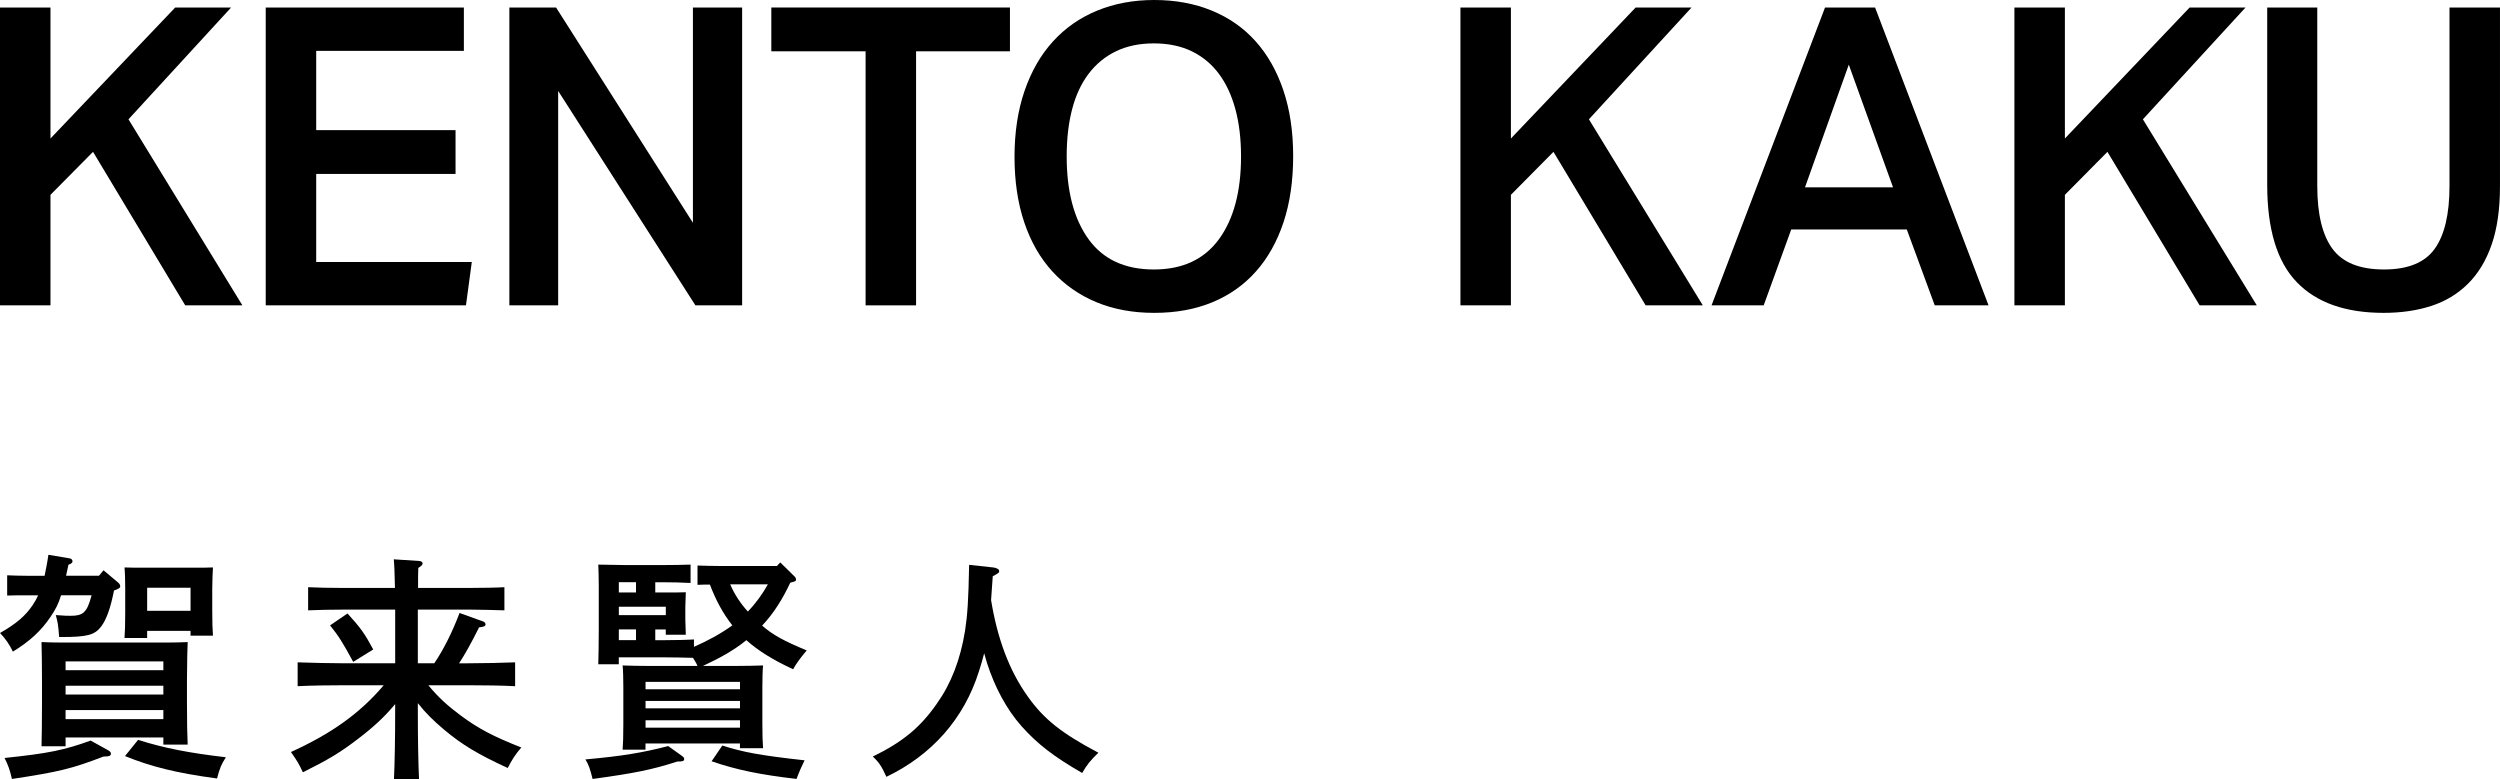 <svg height="52.285" viewBox="0 0 167.803 52.285" width="167.803" xmlns="http://www.w3.org/2000/svg"><path d="m0 .504h3.388v8.792l8.372-8.792h3.752l-6.888 7.504 7.645 12.488h-3.837l-6.188-10.304-2.856 2.884v7.42h-3.388z"/><path d="m17.836.504h13.3v2.912h-9.912v5.32h9.353v2.94h-9.353v5.908h10.444l-.392 2.912h-13.44z"/><path d="m34.188.504h3.136l9.185 14.448v-14.448h3.304v19.992h-3.136l-9.212-14.392v14.392h-3.276v-19.992z"/><path d="m58.1 3.444h-6.328v-2.94h16.016v2.94h-6.3v17.052h-3.388z"/><path d="m77.476 21c-1.438 0-2.729-.238-3.878-.714-1.148-.476-2.133-1.162-2.954-2.058s-1.451-1.992-1.89-3.29c-.439-1.297-.658-2.767-.658-4.41s.224-3.117.672-4.424c.448-1.306 1.082-2.412 1.904-3.318.821-.905 1.811-1.596 2.968-2.072s2.436-.714 3.836-.714c1.418 0 2.706.238 3.864.714 1.157.476 2.137 1.162 2.939 2.058s1.424 1.993 1.862 3.29c.438 1.298.658 2.768.658 4.41 0 1.662-.215 3.141-.645 4.438s-1.045 2.399-1.848 3.304c-.803.906-1.778 1.596-2.926 2.072s-2.45.714-3.906.714zm-.028-2.912c1.923 0 3.379-.676 4.368-2.03.989-1.353 1.484-3.206 1.484-5.558 0-1.176-.126-2.23-.378-3.164-.252-.933-.621-1.726-1.106-2.38-.485-.653-1.092-1.157-1.819-1.512-.729-.354-1.578-.532-2.549-.532s-1.819.178-2.548.532c-.728.354-1.34.858-1.834 1.512s-.863 1.447-1.105 2.38c-.243.934-.364 1.988-.364 3.164 0 2.352.49 4.205 1.47 5.558.98 1.354 2.44 2.03 4.382 2.03z"/><path d="m98.026.504h3.388v8.792l8.372-8.792h3.752l-6.888 7.504 7.645 12.488h-3.837l-6.188-10.304-2.856 2.884v7.42h-3.388z"/><path d="m122.498.504h3.36l7.616 19.992h-3.612l-1.876-5.096h-7.756l-1.849 5.096h-3.5zm4.564 12.068-2.969-8.232-2.939 8.232z"/><path d="m135.21.504h3.388v8.792l8.372-8.792h3.752l-6.888 7.504 7.645 12.488h-3.837l-6.188-10.304-2.856 2.884v7.42h-3.388z"/><path d="m155.538.504v11.984c0 1.885.341 3.29 1.022 4.214s1.834 1.386 3.458 1.386c1.605 0 2.739-.462 3.401-1.386.663-.924.994-2.329.994-4.214v-11.984h3.389v11.984c0 1.549-.188 2.861-.561 3.934-.373 1.074-.905 1.951-1.596 2.632-.69.682-1.512 1.176-2.464 1.484s-2.017.462-3.192.462c-2.558 0-4.499-.686-5.824-2.058s-1.987-3.551-1.987-6.538v-11.9h3.359z"/><path d="m4.098 39.96c-.192.624-.384.96-.704 1.44-.624.928-1.377 1.633-2.529 2.337-.24-.496-.496-.864-.864-1.249 1.089-.624 1.696-1.136 2.192-1.873.145-.208.257-.417.368-.656h-.8c-.433 0-.944 0-1.28.016v-1.36c.352.016.928.032 1.28.032h1.232c.08-.4.176-.849.256-1.409l1.425.24c.112.016.192.096.192.192s-.048.144-.272.24c-.063.272-.112.512-.16.736h2.209l.305-.368 1.008.848c.064.064.112.144.112.224 0 .112-.08.16-.416.288-.24 1.216-.513 1.937-.849 2.401-.448.592-.944.72-2.705.72h-.128c-.064-.848-.096-.992-.225-1.473.656.048.736.048.993.048.816 0 1.104-.192 1.408-1.376h-2.049zm3.169 10.404c.128.08.177.128.177.224 0 .144-.112.192-.496.192-2.081.8-2.945 1.024-6.146 1.505-.145-.625-.257-.929-.497-1.409 2.93-.304 4.018-.528 5.778-1.168l1.185.656zm-2.865-.272h-1.616c.016-.64.032-1.568.032-2.817v-1.633c0-.96-.017-2.033-.032-2.545.416.016.8.032 1.36.032h7.075c.56 0 .944-.016 1.376-.032q-.031.528-.048 2.545v1.521c0 1.281.017 2.209.048 2.817h-1.632v-.48h-6.563zm6.563-5.698h-6.563v.592h6.563zm-6.563 2.225h6.563v-.592h-6.563zm0 1.648h6.563v-.608h-6.563zm5.475-5.442h-1.521c.032-.384.048-.912.048-1.696v-1.633c0-.512-.016-1.121-.048-1.409.368.016.688.016 1.168.016h3.618c.464 0 .8 0 1.152-.016-.017.288-.048.896-.048 1.409v1.504c0 .752.016 1.297.048 1.665h-1.505v-.32h-2.913v.48zm-.608 6.835c1.761.56 3.426.88 5.891 1.168-.32.513-.4.704-.593 1.425-2.721-.368-4.401-.784-6.178-1.505zm3.521-10.212h-2.913v1.552h2.913z"/><path d="m28.749 45.994c.673.816 1.312 1.393 2.177 2.033 1.185.88 2.193 1.409 4.066 2.145-.4.464-.608.784-.913 1.377-2.017-.929-3.073-1.569-4.258-2.562-.704-.592-1.248-1.12-1.776-1.792v.416c0 2.097.032 3.65.08 4.674h-1.681c.048-1.041.08-2.609.08-4.674v-.352c-.721.864-1.425 1.521-2.497 2.337-1.185.912-2.017 1.408-3.697 2.241-.288-.608-.368-.736-.801-1.361 2.705-1.232 4.61-2.577 6.227-4.482h-2.577c-.896 0-2.337.016-3.201.064v-1.601c.832.032 2.273.064 3.201.064h3.346v-3.602h-3.617c-.673 0-1.569.016-2.226.048v-1.553c.608.032 1.521.048 2.226.048h3.602c-.017-.992-.049-1.632-.08-1.92l1.696.112c.145 0 .24.08.24.16 0 .096-.08.176-.288.304-.017.336-.017.48-.017 1.344h3.57c.64 0 1.681-.016 2.225-.048v1.553c-.576-.016-1.617-.048-2.225-.048h-3.586v3.602h1.104c.641-.944 1.232-2.145 1.696-3.377l1.601.577c.08.032.145.112.145.192 0 .112-.145.176-.433.192-.544 1.088-.928 1.777-1.344 2.417h.576c1.008 0 2.369-.032 3.185-.064v1.601c-.848-.048-2.208-.064-3.185-.064h-2.642zm-5.426-4.818c.896.977 1.168 1.376 1.729 2.417l-1.345.833c-.672-1.249-.992-1.761-1.553-2.449l1.169-.8z"/><path d="m45.746 50.716c.145.112.177.144.177.224 0 .144-.08.176-.465.176-1.681.544-2.865.784-5.682 1.169-.177-.705-.257-.929-.48-1.312 2.48-.225 3.825-.449 5.554-.897l.896.641zm-1.072-7.748c.608 0 1.44-.016 1.905-.048v.496c.912-.4 1.776-.864 2.576-1.44-.656-.833-1.136-1.761-1.504-2.737-.288 0-.593 0-.833.016v-1.296c.448.016 1.121.032 1.585.032h3.745l.225-.24.944.928c.08.08.112.144.112.208 0 .112 0 .128-.385.224-.496 1.057-1.088 2.033-1.889 2.881.736.64 1.489 1.041 2.993 1.665-.448.528-.72.913-.912 1.265-1.312-.608-2.337-1.232-3.138-1.953-.88.721-1.889 1.249-2.913 1.729h2.273c.704 0 1.2-.016 1.761-.032-.032.288-.048.913-.048 1.425v2.465c0 .752.016 1.296.048 1.665h-1.553v-.32h-6.339v.416h-1.536c.032-.384.048-.912.048-1.712v-2.513c0-.512-.016-1.137-.048-1.425.56.016 1.057.032 1.761.032h3.265c-.08-.192-.191-.368-.304-.544-.496-.016-1.345-.032-1.841-.032h-3.138v.464h-1.376c.016-.576.032-1.36.032-2.337v-2.929c0-.496-.017-1.12-.032-1.424q.416.016 1.873.032h2.417c.64 0 1.408-.016 1.904-.032v1.232c-.48-.032-1.377-.048-1.904-.048h-.465v.688h.545c.752 0 1.088 0 1.504-.016q-.016.208-.032.993v.848c0 .176.017.672.032 1.009h-1.345v-.353h-.704v.72h.688zm-1.984-3.889h-1.153v.688h1.153zm-1.153 2.208h3.153v-.56h-3.153zm1.153.96h-1.153v.72h1.153zm6.979 3.521h-6.339v.496h6.339zm-6.339 1.777h6.339v-.496h-6.339zm0 1.296h6.339v-.496h-6.339zm5.154 1.201c1.408.448 2.497.656 5.522.992-.145.288-.336.704-.544 1.249-2.466-.288-4.019-.608-5.699-1.185l.721-1.057zm.528-10.82c.288.672.688 1.28 1.185 1.825.528-.544.977-1.168 1.345-1.825h-2.529z"/><path d="m66.668 38.087c.239.032.399.128.399.24s-.016.128-.432.352c-.048.608-.08 1.121-.112 1.601.433 2.641 1.232 4.738 2.449 6.451 1.088 1.537 2.272 2.481 4.754 3.793-.561.544-.753.785-1.089 1.361-1.937-1.121-3.009-1.953-4.081-3.153-.977-1.104-1.777-2.577-2.306-4.226-.063-.224-.128-.433-.191-.657-.097.384-.208.769-.353 1.217-.992 3.153-3.137 5.602-6.21 7.075-.32-.704-.497-.977-.913-1.36 2.001-.977 3.186-1.953 4.29-3.538.977-1.376 1.585-2.961 1.904-4.914.16-1.088.225-1.953.272-4.417l1.617.176z"/></svg>